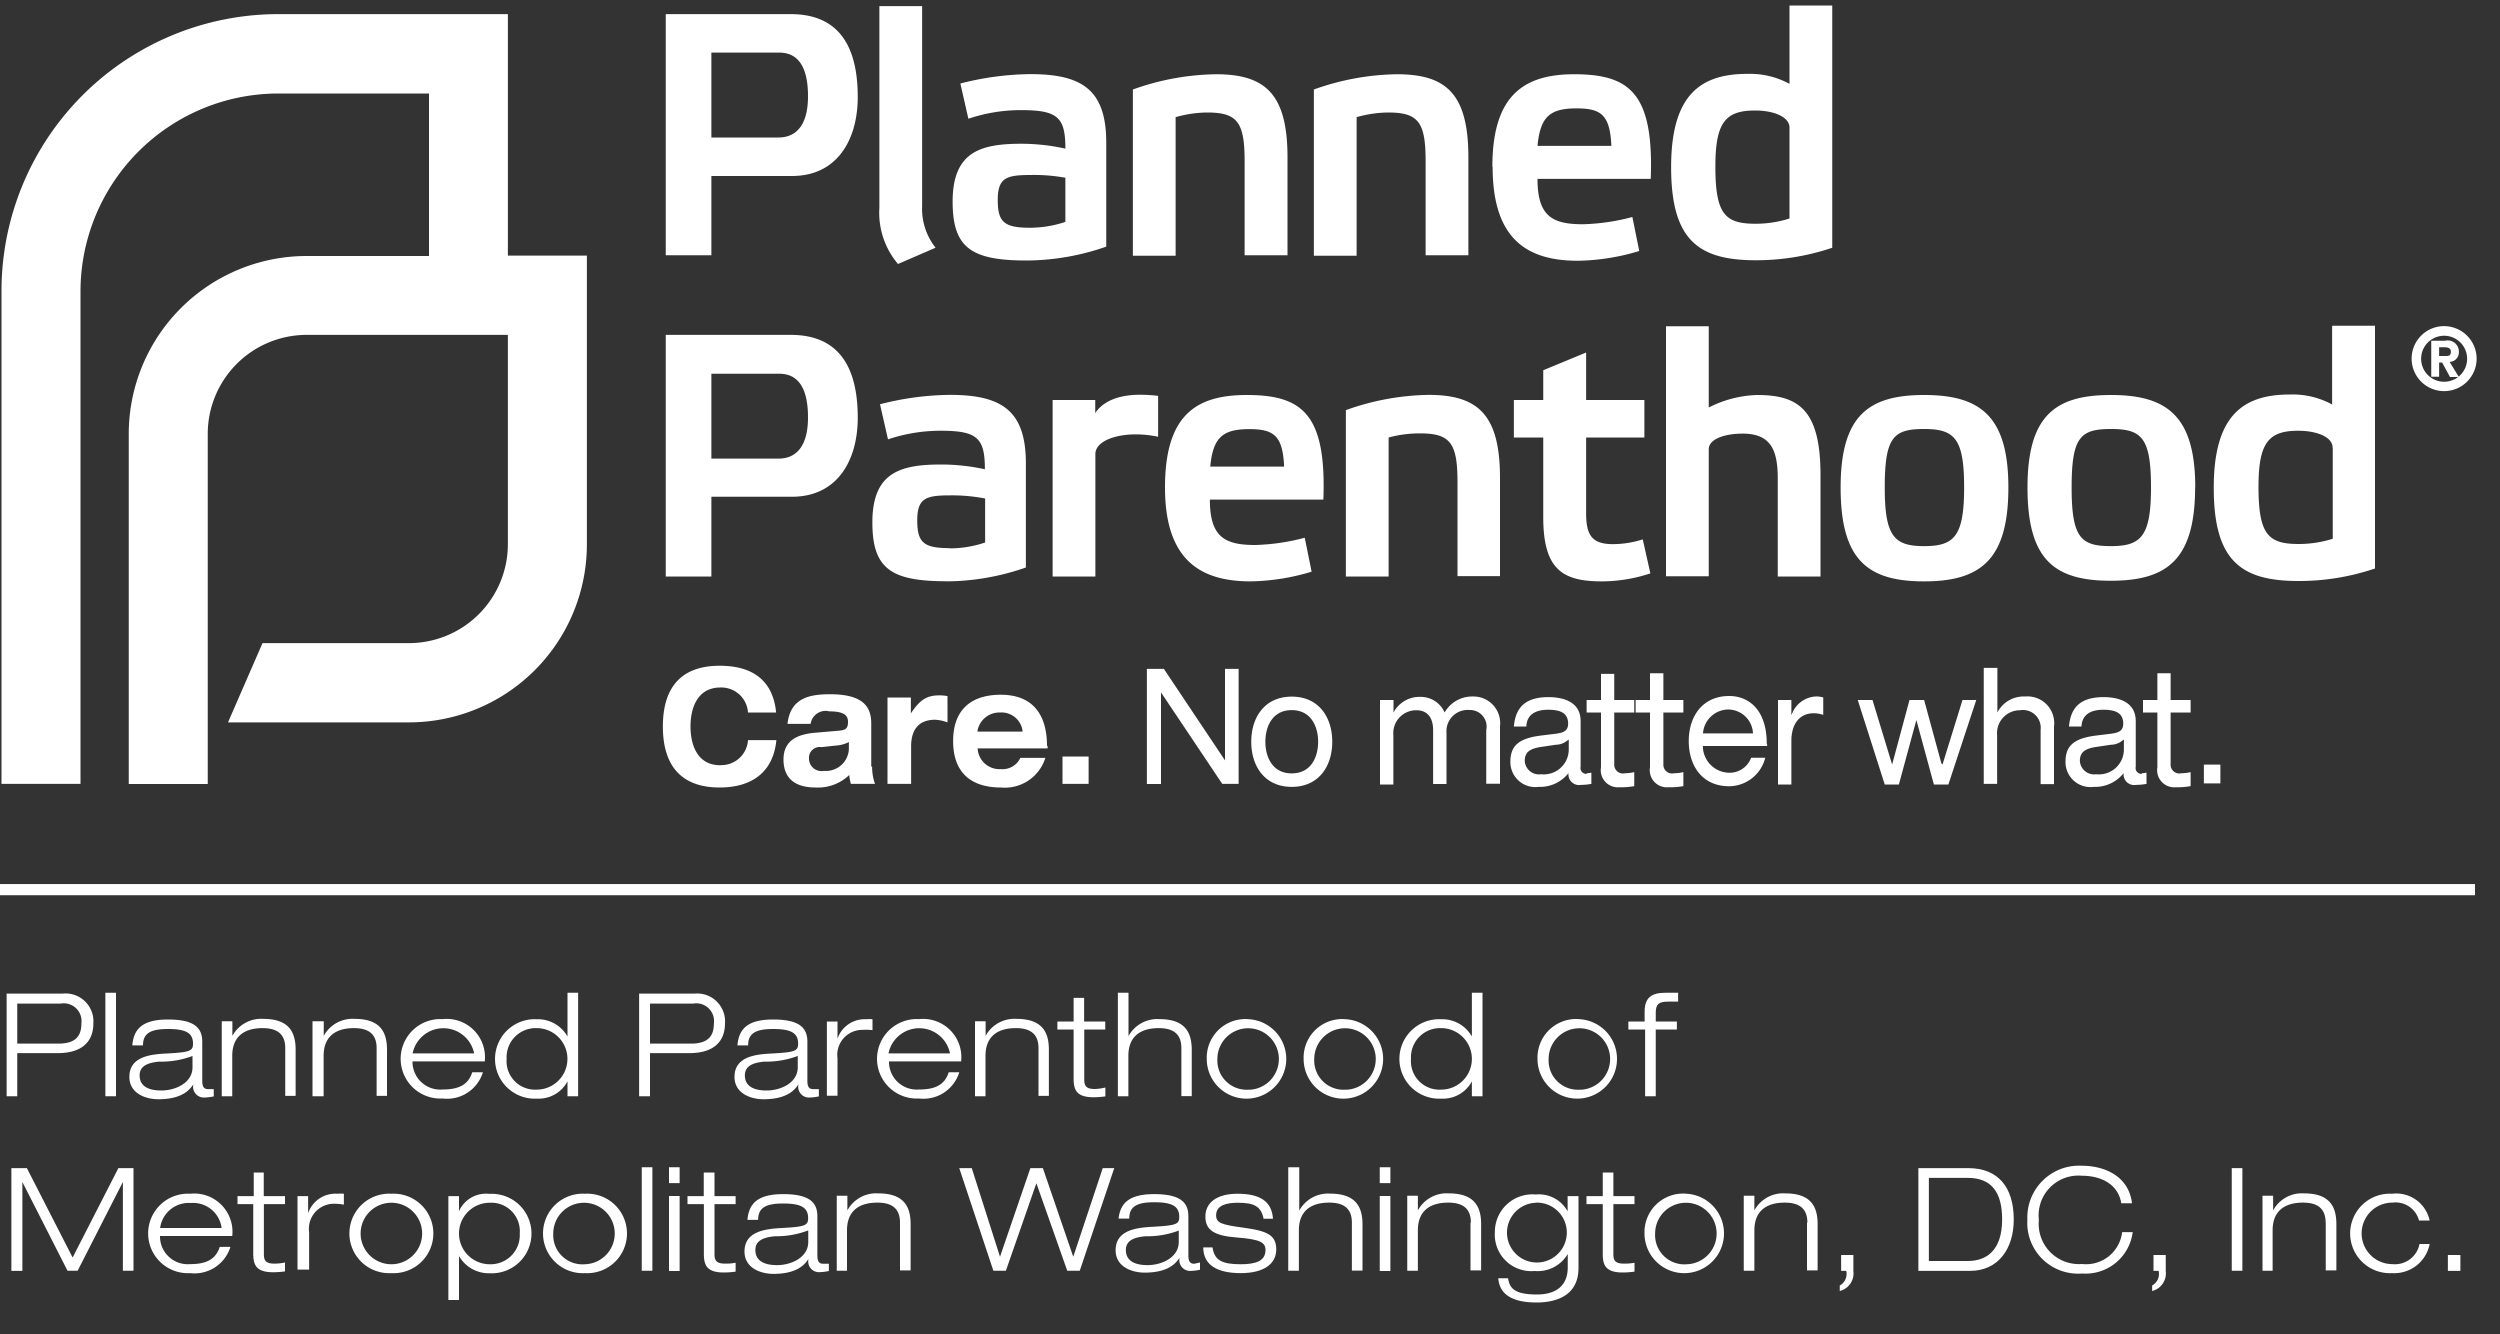 <svg id="_1-LINE" data-name="1-LINE" xmlns="http://www.w3.org/2000/svg" viewBox="0 0 200 106.76"><rect x="0" y="0" width="200" height="106.76" fill="#333333" stroke="none"/><defs><style>.cls-1{fill:#fff;}</style></defs><title>footer</title><g id="PPFA-tagline-only-c3"><path class="cls-1" d="M143.16,10.2c0-.83-1.22-1.36-2.76-1.36-2.4,0-3.17,1-3.17,4.49,0,3.85.8,4.57,3.23,4.57a8.93,8.93,0,0,0,2.7-.42V10.2h0Zm0-9.76h3.42V19.82a19,19,0,0,1-6.12,1c-4.64,0-6.77-1.66-6.77-7.45s2.35-7.46,6.1-7.46a6.6,6.6,0,0,1,3.37.8V0.44h0Zm2.48,45.67V38c0-5.27-1.8-6.4-5.08-6.4a9.1,9.1,0,0,0-3.86,1V26.1h-3.42v20h3.42V35.94c0-.83,1.3-1.25,2.71-1.25,2.21,0,2.81,1.25,2.81,3.58v7.85h3.43ZM172.08,39c0-4-.75-4.68-3.2-4.68s-3.15.64-3.15,4.68,0.75,4.69,3.15,4.69,3.2-.78,3.2-4.69h0Zm3.53-.05c0,5.79-2.21,7.51-6.74,7.51S162.2,44.78,162.2,39s2.24-7.4,6.68-7.4,6.74,1.64,6.74,7.4h0Zm11-3.14c0-.83-1.22-1.35-2.76-1.35-2.4,0-3.17,1-3.17,4.49,0,3.85.8,4.57,3.23,4.57a9,9,0,0,0,2.71-.42V35.86h0Zm0-9.75H190V45.48a18.93,18.93,0,0,1-6.13,1c-4.64,0-6.77-1.66-6.77-7.46s2.35-7.46,6.1-7.46a6.6,6.6,0,0,1,3.37.8V26.1h0ZM150.78,39c0,3.91.75,4.69,3.15,4.69s3.2-.78,3.2-4.69-0.75-4.68-3.2-4.68-3.15.64-3.15,4.68h0ZM147.25,39c0-5.76,2.24-7.4,6.68-7.4s6.74,1.64,6.74,7.4-2.21,7.51-6.74,7.51-6.68-1.72-6.68-7.51h0Zm50.12-10.3a1.84,1.84,0,1,0-3.68,0,1.84,1.84,0,1,0,3.68,0h0Zm0.76,0a2.6,2.6,0,1,1-2.6-2.61,2.61,2.61,0,0,1,2.6,2.61h0Zm-2.06-.57c0-.31-0.3-0.35-0.53-0.35h-0.41v0.7h0.47c0.28,0,.47,0,0.47-0.35h0ZM196,29l0.71,1.16H196L195.37,29h-0.24v1.14h-0.63V27.26h1.11a0.89,0.89,0,0,1,1.1.89,0.76,0.76,0,0,1-.72.8h0ZM82.44,14c-1.93,0-2.62.22-2.62,2s0.52,2.22,2.6,2.22a8.94,8.94,0,0,0,2.81-.47V14.22A13.94,13.94,0,0,0,82.44,14h0ZM81.75,11.5a16.41,16.41,0,0,1,3.48.39c0-2.47-.58-3.08-3.51-3.08a13.12,13.12,0,0,0-4.25.69L76.83,6.68a23.27,23.27,0,0,1,5.6-.75c4.17,0,6.07,1.28,6.07,5.49v8.31a19.47,19.47,0,0,1-6.35,1.11c-4.44,0-5.94-1-5.94-4.71,0-4,2.24-4.63,5.52-4.63h0Zm-6.9,8.32a5,5,0,0,1-1.08-3.33v-16H70.35V16.63a6.33,6.33,0,0,0,1.49,4.49l3-1.3h0ZM40.63,1.13H22.23A22.15,22.15,0,0,0,.12,23.33V62.71H6.44V23.33A15.84,15.84,0,0,1,22.23,7.48H34.32v13h-9.8A14.24,14.24,0,0,0,10.3,34.72v28h6.32v-28a7.92,7.92,0,0,1,7.9-7.93H40.63V43.52a7.92,7.92,0,0,1-7.9,7.93H21l-2.76,6.34h14.5A14.24,14.24,0,0,0,46.95,43.52V20.45H40.63V1.13h0ZM56.91,36.69h5.36c1.52,0,2.37-1.11,2.37-3.3,0-2.36-.8-3.49-2.29-3.49H56.91v6.79h0Zm0,9.43H53.26V26.79h10c4.06,0,5.36,2.86,5.36,6.63,0,3.33-1.57,6.32-5.27,6.32H56.91v6.38h0ZM94.06,9.37A9.51,9.51,0,0,1,96.57,9c2.43,0,3,.78,3,3.91v7.51H103V12.59c0-5.07-1.77-6.65-5.72-6.65a20.41,20.41,0,0,0-6.65,1.22v13.3h3.42V9.37h0ZM56.91,11h5.36c1.52,0,2.37-1.11,2.37-3.3,0-2.36-.8-3.49-2.29-3.49H56.91V11h0Zm0,9.42H53.26V1.13h10c4.06,0,5.36,2.86,5.36,6.63,0,3.32-1.57,6.32-5.27,6.32H56.91v6.38h0ZM108.54,9.37A9.49,9.49,0,0,1,111.05,9c2.43,0,3,.78,3,3.91v7.51h3.42V12.59c0-5.07-1.76-6.65-5.71-6.65a20.43,20.43,0,0,0-6.65,1.22v13.3h3.42V9.37h0ZM123,11.67h5.91c-0.11-2.49-.83-3-2.79-3-2.15,0-2.9.69-3.12,3h0Zm-3.61,1.67c0-5.66,2.46-7.4,6.54-7.4,4.45,0,6.38,1.52,6.13,8.37H123c0,3,1.19,3.63,3.64,3.63a17,17,0,0,0,3.95-.58l0.55,2.72a17.69,17.69,0,0,1-4.91.78c-4.06,0-6.82-1.72-6.82-7.51h0Zm8.77,33.17a12.41,12.41,0,0,0,3.87-.64l-0.61-2.72a7.77,7.77,0,0,1-2.4.38c-1.66,0-2.13-.72-2.13-2.46V35h4.66V32h-4.66V28.2l-3.43,1.42V32h-2.35v3h2.35v6.38c0,4.19,1.55,5.13,4.69,5.13h0ZM96.82,37.33h5.91c-0.11-2.49-.83-3-2.79-3-2.15,0-2.9.69-3.12,3h0Zm8.12,8.4a17.64,17.64,0,0,1-4.92.78C96,46.5,93.2,44.78,93.2,39s2.46-7.4,6.54-7.4c4.45,0,6.38,1.53,6.13,8.37H96.79c0,3,1.19,3.63,3.64,3.63a17.19,17.19,0,0,0,3.95-.58l0.55,2.72h0Zm9.38-14.14a20.44,20.44,0,0,0-6.65,1.22V46.12h3.42V35a9.58,9.58,0,0,1,2.51-.33c2.43,0,3,.78,3,3.91v7.51H120V38.24c0-5.08-1.77-6.65-5.72-6.65h0ZM76,43.87a8.92,8.92,0,0,0,2.81-.47V39.88A13.92,13.92,0,0,0,76,39.63c-1.93,0-2.62.22-2.62,2s0.52,2.22,2.59,2.22h0ZM75.73,46.5c-4.45,0-5.94-1-5.94-4.71,0-4,2.23-4.63,5.52-4.63a16.61,16.61,0,0,1,3.48.38c0-2.47-.58-3.08-3.5-3.08a13.16,13.16,0,0,0-4.25.69L70.4,32.34a23.17,23.17,0,0,1,5.6-.75c4.17,0,6.07,1.28,6.07,5.49v8.32a19.54,19.54,0,0,1-6.35,1.11h0ZM92.65,31.67a12.12,12.12,0,0,0-1.44-.09c-2,0-3.09.69-3.59,1.47V32H84.21V46.12h3.42V36.33c0-1,1.52-1.58,3.23-1.58a8.94,8.94,0,0,1,1.79.19V31.67h0Zm47.59,27a2,2,0,0,0-2-1.91,2.05,2.05,0,0,0-2,1.91h4Zm1.13,0.84v0.17h-5.14a2.14,2.14,0,0,0,2.06,2.14,1.84,1.84,0,0,0,1.8-1.2h1.13a3,3,0,0,1-2.88,2.28c-2.18,0-3.24-1.66-3.24-3.61s1.07-3.61,3.24-3.61c1.47,0,3,1,3,3.83h0Zm1.94-2.36h0V56h-1.07v6.76h1.07V59.28c0-1.47.74-2.22,1.79-2.22a2.51,2.51,0,0,1,.76.13V55.8a1.76,1.76,0,0,0-.61-0.08,2.15,2.15,0,0,0-1.92,1.47h0Zm33,5.52h1.32v-1.5h-1.32v1.5h0Zm-21-1.6h0L153.93,56h-1.17l-1.39,5.16h0L149.8,56h-1.18l2.16,6.76h1.13l1.4-5.16h0l1.4,5.16h1.16L158.1,56H157l-1.6,5.16h0ZM162,55.72A2.36,2.36,0,0,0,159.79,57h0V53.43H158.7v9.28h1.07V58.82a1.83,1.83,0,0,1,1.83-2,1.42,1.42,0,0,1,1.65,1.56v4.35h1.07v-4.6A2.14,2.14,0,0,0,162,55.72h0Zm7.87,3.46a1.48,1.48,0,0,1-1,.4l-1.21.18c-0.83.13-1.27,0.4-1.27,1.11a1.14,1.14,0,0,0,1.3,1.07,2,2,0,0,0,2.22-1.9V59.18h0Zm1.48,2.68a1.8,1.8,0,0,0,.37-0.05v0.9a4.53,4.53,0,0,1-.83.08,0.85,0.85,0,0,1-1-.94,2.9,2.9,0,0,1-2.38,1.1,2,2,0,0,1-2.27-2c0-1.24.61-1.87,2.4-2.1l1.22-.15c0.6-.08,1-0.21,1-0.81,0-.93-0.75-1.11-1.61-1.11s-1.69.3-1.73,1.34h-1c0.14-1.69,1.1-2.35,2.77-2.35,1.14,0,2.57.35,2.57,1.92v3.64a0.47,0.47,0,0,0,.48.58h0Zm2.31-8h-1.07V56h-1.15v1h1.15v4.38a1.37,1.37,0,0,0,1.47,1.6,5.78,5.78,0,0,0,1.19-.09V61.77a3.59,3.59,0,0,1-.74.09,0.7,0.7,0,0,1-.86-0.74V57h1.6V56h-1.6V53.88h0Zm-40.57,0H132V56h-1.15v1H132v4.38a1.37,1.37,0,0,0,1.47,1.6,5.78,5.78,0,0,0,1.2-.09V61.77a3.59,3.59,0,0,1-.74.09,0.7,0.7,0,0,1-.86-0.74V57h1.6V56h-1.6V53.88h0ZM57.64,61.22c-2,0-2.4-1.86-2.4-3.11S55.66,55,57.64,55a2.14,2.14,0,0,1,2.2,2h2.25c-0.31-3.17-2.67-3.74-4.52-3.74-2.8,0-4.54,1.44-4.54,4.86S54.77,63,57.57,63c2.44,0,4.28-1.11,4.54-3.79H59.84a2.14,2.14,0,0,1-2.2,2h0ZM81.81,58.5A1.7,1.7,0,0,0,80,57a1.78,1.78,0,0,0-1.81,1.53v0h3.59v0h0Zm2,1.16v0.21H78.21v0a1.75,1.75,0,0,0,1.85,1.66,1.58,1.58,0,0,0,1.57-.9h2A3.4,3.4,0,0,1,80.06,63c-2.28,0-3.81-1.11-3.81-3.71s1.53-3.71,3.81-3.71c2.5,0,3.7,1.51,3.7,4.11h0Zm21.64-.32c0-1.22-.57-2.53-2.11-2.53s-2.11,1.3-2.11,2.53,0.57,2.53,2.11,2.53,2.11-1.3,2.11-2.53h0Zm1.13,0c0,1.95-1.07,3.61-3.24,3.61s-3.24-1.66-3.24-3.61,1.07-3.61,3.24-3.61,3.24,1.66,3.24,3.61h0ZM98,60.83h0l-4.89-7.32H91.75v9.21h1.13V55.39h0l4.9,7.32h1.31V53.51H98v7.32h0Zm19.85-5.11A2.53,2.53,0,0,0,115.57,57a2.08,2.08,0,0,0-1.9-1.25A2.36,2.36,0,0,0,111.48,57h0V56H110.4v6.76h1.07V58.82a1.83,1.83,0,0,1,1.84-2c0.69,0,1.34.37,1.34,1.61v4.29h1.07V58.62a1.7,1.7,0,0,1,1.84-1.82,1.33,1.33,0,0,1,1.34,1.61v4.29H120v-4.6a2.13,2.13,0,0,0-2.12-2.38h0Zm7.61,3.46a1.48,1.48,0,0,1-1,.4l-1.21.18c-0.83.13-1.27,0.4-1.27,1.11a1.14,1.14,0,0,0,1.3,1.07,2,2,0,0,0,2.22-1.9V59.18h0Zm1.48,2.68a1.82,1.82,0,0,0,.37-0.05v0.9a4.53,4.53,0,0,1-.83.08,0.85,0.85,0,0,1-1-.94,2.9,2.9,0,0,1-2.38,1.1,2,2,0,0,1-2.27-2c0-1.24.61-1.87,2.4-2.1l1.22-.15c0.6-.08,1-0.21,1-0.81,0-.93-0.75-1.11-1.61-1.11s-1.7.3-1.73,1.34h-1c0.14-1.69,1.1-2.35,2.77-2.35,1.14,0,2.57.35,2.57,1.92v3.64a0.47,0.47,0,0,0,.48.58h0Zm-59-2.51a2.69,2.69,0,0,1-1.12.3l-1.1.12a0.86,0.86,0,0,0-1,.9,1,1,0,0,0,1.19,1,1.84,1.84,0,0,0,2-1.72V59.35h0Zm1.83,2A4,4,0,0,0,70,62.71H68.07A3.63,3.63,0,0,1,67.94,62a3.61,3.61,0,0,1-2.7,1c-1.51,0-2.56-.63-2.56-2.24s1.24-2,2.39-2.13l2-.17c0.58-.05.77-0.17,0.77-0.72s-0.39-.83-1.49-0.83a1.21,1.21,0,0,0-1.5,1H63c0.23-2.13,1.86-2.37,3.41-2.37,2.71,0,3.29,1.06,3.29,2.35v3.43h0Zm3.1-4.17h0V55.8H71v6.91h1.89v-3c0-1.34.61-2.13,1.91-2.13a3.27,3.27,0,0,1,1,.21V55.69a3.11,3.11,0,0,0-.69-0.06c-1.08,0-1.61.48-2.3,1.53h0Zm56.28-3.27h-1.07V56h-1.15v1h1.15v4.38a1.37,1.37,0,0,0,1.47,1.6,5.77,5.77,0,0,0,1.19-.09V61.77a3.58,3.58,0,0,1-.74.09,0.7,0.7,0,0,1-.86-0.74V57h1.6V56h-1.6V53.88h0ZM85,60.52h2.09v2.19H85V60.52h0Z"/></g><path class="cls-1" d="M0.53,79.49H5a2.23,2.23,0,0,1,2.47,2.37c0,1.55-1,2.39-2.85,2.39H1.38V87.7H0.53V79.49Zm0.85,4H4.67c1.43,0,1.84-.66,1.84-1.61a1.42,1.42,0,0,0-1.67-1.59H1.38v3.2Z"/><path class="cls-1" d="M8.43,79.42H9.28V87.7H8.43V79.42Z"/><path class="cls-1" d="M10.59,83.56c0.13-1.25.81-2,2.85-2s2.74,0.62,2.74,1.77v3.13c0,0.49.14,0.67,0.47,0.67l0.45,0v0.58a3.64,3.64,0,0,1-.71.09,0.86,0.86,0,0,1-.92-1.06h0c-0.26.39-.84,1.2-2.8,1.2-1,0-2.32-.45-2.32-1.79,0-1.62,1.67-1.81,3-1.87,1.86-.1,2.09-0.21,2.09-0.79,0-.86-0.58-1.17-2-1.17s-2,.36-2,1.31H10.59Zm4.81,0.92a7.11,7.11,0,0,1-2.66.45c-1,.09-1.57.39-1.57,1.1,0,0.93.81,1.21,1.73,1.21,1.15,0,2.5-.62,2.5-1.85V84.48Z"/><path class="cls-1" d="M22.82,83.85c0-1.19-.72-1.6-1.81-1.6-1.67,0-2.43.85-2.43,2.21V87.7H17.74v-6h0.85v1.17h0a2.62,2.62,0,0,1,2.47-1.36c2,0,2.59,1,2.59,2.46v3.7H22.82V83.85Z"/><path class="cls-1" d="M30.13,83.85c0-1.19-.72-1.6-1.81-1.6-1.67,0-2.43.85-2.43,2.21V87.7H25v-6H25.9v1.17h0a2.62,2.62,0,0,1,2.47-1.36c2,0,2.59,1,2.59,2.46v3.7H30.13V83.85Z"/><path class="cls-1" d="M38.63,85.79a3,3,0,0,1-3.22,2.09,3.18,3.18,0,1,1,0-6.35,3.06,3.06,0,0,1,3.37,3.38H33a2.22,2.22,0,0,0,2.41,2.25c1.43,0,2.07-.47,2.37-1.38h0.85Zm-0.7-1.52a2.51,2.51,0,0,0-4.92,0h4.92Z"/><path class="cls-1" d="M45.4,86.51h0a2.61,2.61,0,0,1-2.44,1.38,3.18,3.18,0,1,1,0-6.35,2.72,2.72,0,0,1,2.44,1.38h0v-3.5h0.85V87.7H45.4v-1.2Zm-2.46-4.26a2.33,2.33,0,0,0-2.41,2.46,2.28,2.28,0,0,0,2.41,2.46A2.46,2.46,0,1,0,42.93,82.25Z"/><path class="cls-1" d="M51.13,79.49h4.43A2.23,2.23,0,0,1,58,81.86c0,1.55-1,2.39-2.85,2.39H52V87.7H51.13V79.49Zm0.85,4h3.29c1.43,0,1.84-.66,1.84-1.61a1.42,1.42,0,0,0-1.67-1.59H52v3.2Z"/><path class="cls-1" d="M59,83.56c0.13-1.25.81-2,2.85-2s2.74,0.62,2.74,1.77v3.13c0,0.49.14,0.67,0.47,0.67l0.45,0v0.58a3.64,3.64,0,0,1-.71.09,0.86,0.86,0,0,1-.92-1.06h0c-0.26.39-.84,1.2-2.8,1.2-1,0-2.32-.45-2.32-1.79,0-1.62,1.67-1.81,3-1.87,1.86-.1,2.09-0.21,2.09-0.79,0-.86-0.58-1.17-2-1.17s-2,.36-2,1.31H59Zm4.81,0.92a7.12,7.12,0,0,1-2.66.45c-1,.09-1.56.39-1.56,1.1,0,0.93.81,1.21,1.73,1.21,1.15,0,2.5-.62,2.5-1.85V84.48Z"/><path class="cls-1" d="M66.15,81.72H67v1.37h0a2.3,2.3,0,0,1,2.29-1.55,2.53,2.53,0,0,1,.51,0v0.87A4.5,4.5,0,0,0,69,82.39a2,2,0,0,0-2,2.27v3H66.15v-6Z"/><path class="cls-1" d="M76.74,85.79a3,3,0,0,1-3.22,2.09,3.18,3.18,0,1,1,0-6.35,3.06,3.06,0,0,1,3.37,3.38H71.12a2.22,2.22,0,0,0,2.41,2.25c1.43,0,2.07-.47,2.37-1.38h0.85ZM76,84.27a2.51,2.51,0,0,0-4.92,0H76Z"/><path class="cls-1" d="M83.08,83.85c0-1.19-.72-1.6-1.81-1.6-1.67,0-2.43.85-2.43,2.21V87.7H78v-6h0.85v1.17h0a2.62,2.62,0,0,1,2.47-1.36c2,0,2.59,1,2.59,2.46v3.7H83.08V83.85Z"/><path class="cls-1" d="M85.88,79.83h0.85v1.89h1.69v0.64H86.74v4c0,0.52.16,0.76,0.85,0.76A4.08,4.08,0,0,0,88.43,87v0.71a6.86,6.86,0,0,1-.93.07c-1.32,0-1.61-.52-1.61-1.48V82.36h-1.3V81.72h1.3V79.83Z"/><path class="cls-1" d="M89.43,79.42h0.85v3.47h0a2.62,2.62,0,0,1,2.47-1.36c2,0,2.59,1,2.59,2.46v3.7H94.51V83.85c0-1.19-.72-1.6-1.81-1.6-1.67,0-2.43.85-2.43,2.21V87.7H89.43V79.42Z"/><path class="cls-1" d="M99.93,81.54a3.18,3.18,0,1,1-3.39,3.18A3.09,3.09,0,0,1,99.93,81.54Zm0,5.64a2.46,2.46,0,1,0-2.54-2.46A2.34,2.34,0,0,0,99.93,87.17Z"/><path class="cls-1" d="M107.68,81.54a3.18,3.18,0,1,1-3.39,3.18A3.09,3.09,0,0,1,107.68,81.54Zm0,5.64a2.46,2.46,0,1,0-2.54-2.46A2.34,2.34,0,0,0,107.68,87.17Z"/><path class="cls-1" d="M117.75,86.51h0a2.61,2.61,0,0,1-2.44,1.38,3.18,3.18,0,1,1,0-6.35,2.72,2.72,0,0,1,2.44,1.38h0v-3.5h0.85V87.7h-0.85v-1.2Zm-2.46-4.26a2.33,2.33,0,0,0-2.41,2.46,2.28,2.28,0,0,0,2.41,2.46A2.46,2.46,0,1,0,115.29,82.25Z"/><path class="cls-1" d="M126.43,81.54A3.18,3.18,0,1,1,123,84.71,3.09,3.09,0,0,1,126.43,81.54Zm0,5.64a2.46,2.46,0,1,0-2.54-2.46A2.34,2.34,0,0,0,126.43,87.17Z"/><path class="cls-1" d="M131.57,82.36h-1.3V81.72h1.3V80.93c0-1.13.56-1.51,1.68-1.51,0.32,0,.69,0,1,0v0.71c-0.26,0-.53,0-0.79,0-0.76,0-1,.2-1,0.89v0.7h1.69v0.64h-1.69V87.7h-0.85V82.36Z"/><path class="cls-1" d="M9.47,93.45h1.21v8.21H9.83v-7.1h0l-3.62,7.1H5.4L1.79,94.56h0v7.11H0.91V93.45H2.15l3.66,7.15Z"/><path class="cls-1" d="M18.43,99.76a3,3,0,0,1-3.22,2.09,3.18,3.18,0,1,1,0-6.35,3.06,3.06,0,0,1,3.37,3.38H12.8a2.22,2.22,0,0,0,2.41,2.25c1.43,0,2.07-.47,2.37-1.38h0.85Zm-0.7-1.52a2.3,2.3,0,0,0-2.46-2,2.31,2.31,0,0,0-2.46,2h4.92Z"/><path class="cls-1" d="M20.25,93.8h0.85v1.89H22.8v0.64H21.11v4c0,0.52.16,0.76,0.85,0.76A4.08,4.08,0,0,0,22.8,101v0.71a6.86,6.86,0,0,1-.93.07c-1.32,0-1.61-.52-1.61-1.48V96.33H19V95.69h1.3V93.8Z"/><path class="cls-1" d="M23.8,95.69h0.85v1.37h0A2.3,2.3,0,0,1,27,95.5a2.52,2.52,0,0,1,.51,0v0.87a4.46,4.46,0,0,0-.78-0.07,2,2,0,0,0-2,2.27v3H23.8v-6Z"/><path class="cls-1" d="M31.31,95.5a3.18,3.18,0,1,1,0,6.35A3.18,3.18,0,1,1,31.31,95.5Zm0,5.64a2.46,2.46,0,1,0,0-4.92A2.46,2.46,0,1,0,31.31,101.14Z"/><path class="cls-1" d="M35.87,95.69h0.85v1.2h0a2.37,2.37,0,0,1,2.44-1.38,3.18,3.18,0,1,1,0,6.35,2.74,2.74,0,0,1-2.44-1.38h0V104H35.87V95.69Zm3.31,5.45a2.33,2.33,0,0,0,2.4-2.46,2.28,2.28,0,0,0-2.4-2.46A2.46,2.46,0,1,0,39.18,101.14Z"/><path class="cls-1" d="M46.8,95.5a3.18,3.18,0,1,1,0,6.35A3.18,3.18,0,1,1,46.8,95.5Zm0,5.64a2.46,2.46,0,1,0-2.54-2.46A2.34,2.34,0,0,0,46.8,101.14Z"/><path class="cls-1" d="M51.34,93.38h0.85v8.28H51.34V93.38Z"/><path class="cls-1" d="M53.52,93.38h0.85v1.27H53.52V93.38Zm0,2.3h0.85v6H53.52v-6Z"/><path class="cls-1" d="M56.31,93.8h0.85v1.89h1.69v0.64H57.16v4c0,0.52.16,0.76,0.85,0.76a4.08,4.08,0,0,0,.84-0.07v0.71a6.86,6.86,0,0,1-.93.07c-1.32,0-1.61-.52-1.61-1.48V96.33H55V95.69h1.3V93.8Z"/><path class="cls-1" d="M59.8,97.53c0.13-1.25.81-2,2.85-2s2.74,0.62,2.74,1.77v3.13c0,0.49.14,0.67,0.47,0.67l0.45,0v0.58a3.64,3.64,0,0,1-.71.09,0.86,0.86,0,0,1-.92-1.06h0c-0.26.39-.84,1.2-2.8,1.2-1,0-2.32-.45-2.32-1.79,0-1.62,1.67-1.81,3-1.88,1.86-.1,2.09-0.21,2.09-0.79,0-.86-0.58-1.17-2-1.17s-2,.36-2,1.31H59.8Zm4.81,0.92A7.1,7.1,0,0,1,62,98.9c-1,.09-1.57.39-1.57,1.1,0,0.93.81,1.21,1.73,1.21,1.15,0,2.5-.62,2.5-1.85V98.45Z"/><path class="cls-1" d="M72,97.81c0-1.19-.72-1.6-1.81-1.6-1.67,0-2.43.85-2.43,2.21v3.24H66.94v-6h0.85v1.17h0a2.62,2.62,0,0,1,2.47-1.36c2,0,2.59,1,2.59,2.46v3.7H72V97.81Z"/><path class="cls-1" d="M88.22,93.45h0.92l-2.76,8.21h-1l-2.47-7h0l-2.44,7h-1l-2.73-8.21h1L80,100.54h0l2.43-7.09h1l2.43,7.09h0Z"/><path class="cls-1" d="M89.48,97.53c0.13-1.25.81-2,2.85-2s2.74,0.62,2.74,1.77v3.13c0,0.49.14,0.67,0.47,0.67L96,101v0.58a3.64,3.64,0,0,1-.71.09,0.86,0.86,0,0,1-.92-1.06h0c-0.26.39-.84,1.2-2.8,1.2-1,0-2.32-.45-2.32-1.79,0-1.62,1.67-1.81,3-1.88,1.86-.1,2.09-0.21,2.09-0.79,0-.86-0.58-1.17-2-1.17s-2,.36-2,1.31H89.48Zm4.81,0.92a7.1,7.1,0,0,1-2.66.45c-1,.09-1.56.39-1.56,1.1,0,0.93.81,1.21,1.73,1.21,1.15,0,2.5-.62,2.5-1.85V98.45Z"/><path class="cls-1" d="M101.08,97.46c-0.22-1-.82-1.24-2.06-1.24-0.9,0-1.73.2-1.73,1,0,0.62.4,0.75,2.22,1s2.59,0.56,2.59,1.73-1,1.9-2.84,1.9-3-.62-3-2.06H97c0.15,1,.71,1.35,2.24,1.35,1.19,0,2-.24,2-1.14,0-.6-0.43-0.86-2.29-1s-2.52-.62-2.52-1.68S97.28,95.5,99,95.5c1.94,0,2.74.7,2.84,2h-0.78Z"/><path class="cls-1" d="M103.09,93.38h0.85v3.47h0a2.62,2.62,0,0,1,2.47-1.36c2,0,2.59,1,2.59,2.46v3.7h-0.85V97.81c0-1.19-.72-1.6-1.81-1.6-1.67,0-2.43.85-2.43,2.21v3.24h-0.85V93.38Z"/><path class="cls-1" d="M110.38,93.38h0.85v1.27h-0.85V93.38Zm0,2.3h0.85v6h-0.85v-6Z"/><path class="cls-1" d="M117.67,97.81c0-1.19-.72-1.6-1.81-1.6-1.67,0-2.43.85-2.43,2.21v3.24h-0.85v-6h0.85v1.17h0a2.62,2.62,0,0,1,2.47-1.36c2,0,2.59,1,2.59,2.46v3.7h-0.85V97.81Z"/><path class="cls-1" d="M125.43,95.69h0.85v5.75c0,2.21-1.78,2.76-3.36,2.76-2.73,0-3-1.3-3.06-1.94h0.78c0.13,0.64.3,1.3,2.31,1.3,1.57,0,2.47-.74,2.47-2.17v-1.07h0a2.79,2.79,0,0,1-2.65,1.36,2.92,2.92,0,0,1-3.18-3.12,3,3,0,0,1,3.27-3,2.61,2.61,0,0,1,2.55,1.35h0V95.69Zm-2.53.53A2.37,2.37,0,1,0,123,101,2.37,2.37,0,1,0,122.9,96.21Z"/><path class="cls-1" d="M128.22,93.8h0.85v1.89h1.69v0.64h-1.69v4c0,0.52.16,0.76,0.85,0.76a4.08,4.08,0,0,0,.84-0.07v0.71a6.86,6.86,0,0,1-.93.07c-1.32,0-1.61-.52-1.61-1.48V96.33h-1.3V95.69h1.3V93.8Z"/><path class="cls-1" d="M134.95,95.5a3.18,3.18,0,1,1-3.39,3.18A3.09,3.09,0,0,1,134.95,95.5Zm0,5.64a2.46,2.46,0,1,0-2.54-2.46A2.34,2.34,0,0,0,134.95,101.14Z"/><path class="cls-1" d="M144.59,97.81c0-1.19-.72-1.6-1.81-1.6-1.67,0-2.43.85-2.43,2.21v3.24h-0.85v-6h0.85v1.17h0a2.62,2.62,0,0,1,2.47-1.36c2,0,2.59,1,2.59,2.46v3.7h-0.85V97.81Z"/><path class="cls-1" d="M147.27,100.4h1v1.29a1.45,1.45,0,0,1-1.09,1.59v-0.44a1.06,1.06,0,0,0,.52-1.17h-0.41V100.4Z"/><path class="cls-1" d="M153.46,93.45h4c2.39,0,3.64,1.53,3.64,4.11,0,2.31-1.21,4.11-3.51,4.11h-4.12V93.45Zm0.85,7.43h3.11c1.47,0,2.75-.81,2.75-3.33,0-2.17-.85-3.32-2.75-3.32h-3.11v6.65Z"/><path class="cls-1" d="M170.62,98.54a3.8,3.8,0,0,1-4.06,3.34,4.06,4.06,0,0,1-4.37-4.31,4.14,4.14,0,0,1,4.37-4.31c1.79,0,3.74.82,4,3H169.7c-0.25-1.56-1.66-2.2-3.14-2.2a3.18,3.18,0,0,0-3.45,3.53,3.22,3.22,0,0,0,3.45,3.53,2.9,2.9,0,0,0,3.21-2.55h0.85Z"/><path class="cls-1" d="M172.26,100.4h1v1.29a1.45,1.45,0,0,1-1.09,1.59v-0.44a1.06,1.06,0,0,0,.52-1.17h-0.41V100.4Z"/><path class="cls-1" d="M178.54,93.45h0.85v8.21h-0.85V93.45Z"/><path class="cls-1" d="M186.05,97.81c0-1.19-.72-1.6-1.81-1.6-1.67,0-2.43.85-2.43,2.21v3.24H181v-6h0.85v1.17h0a2.62,2.62,0,0,1,2.47-1.36c2,0,2.59,1,2.59,2.46v3.7h-0.85V97.81Z"/><path class="cls-1" d="M194.37,99.53a2.88,2.88,0,0,1-3,2.32,3.18,3.18,0,1,1,0-6.35,2.73,2.73,0,0,1,3,2.14h-0.85a1.94,1.94,0,0,0-2.13-1.43,2.46,2.46,0,1,0,0,4.92,2,2,0,0,0,2.17-1.61h0.85Z"/><path class="cls-1" d="M195.83,100.4h1v1.27h-1V100.4Z"/><rect class="cls-1" y="70.74" width="198" height="0.87"/><rect class="cls-1" y="70.74" width="198" height="0.87"/></svg>